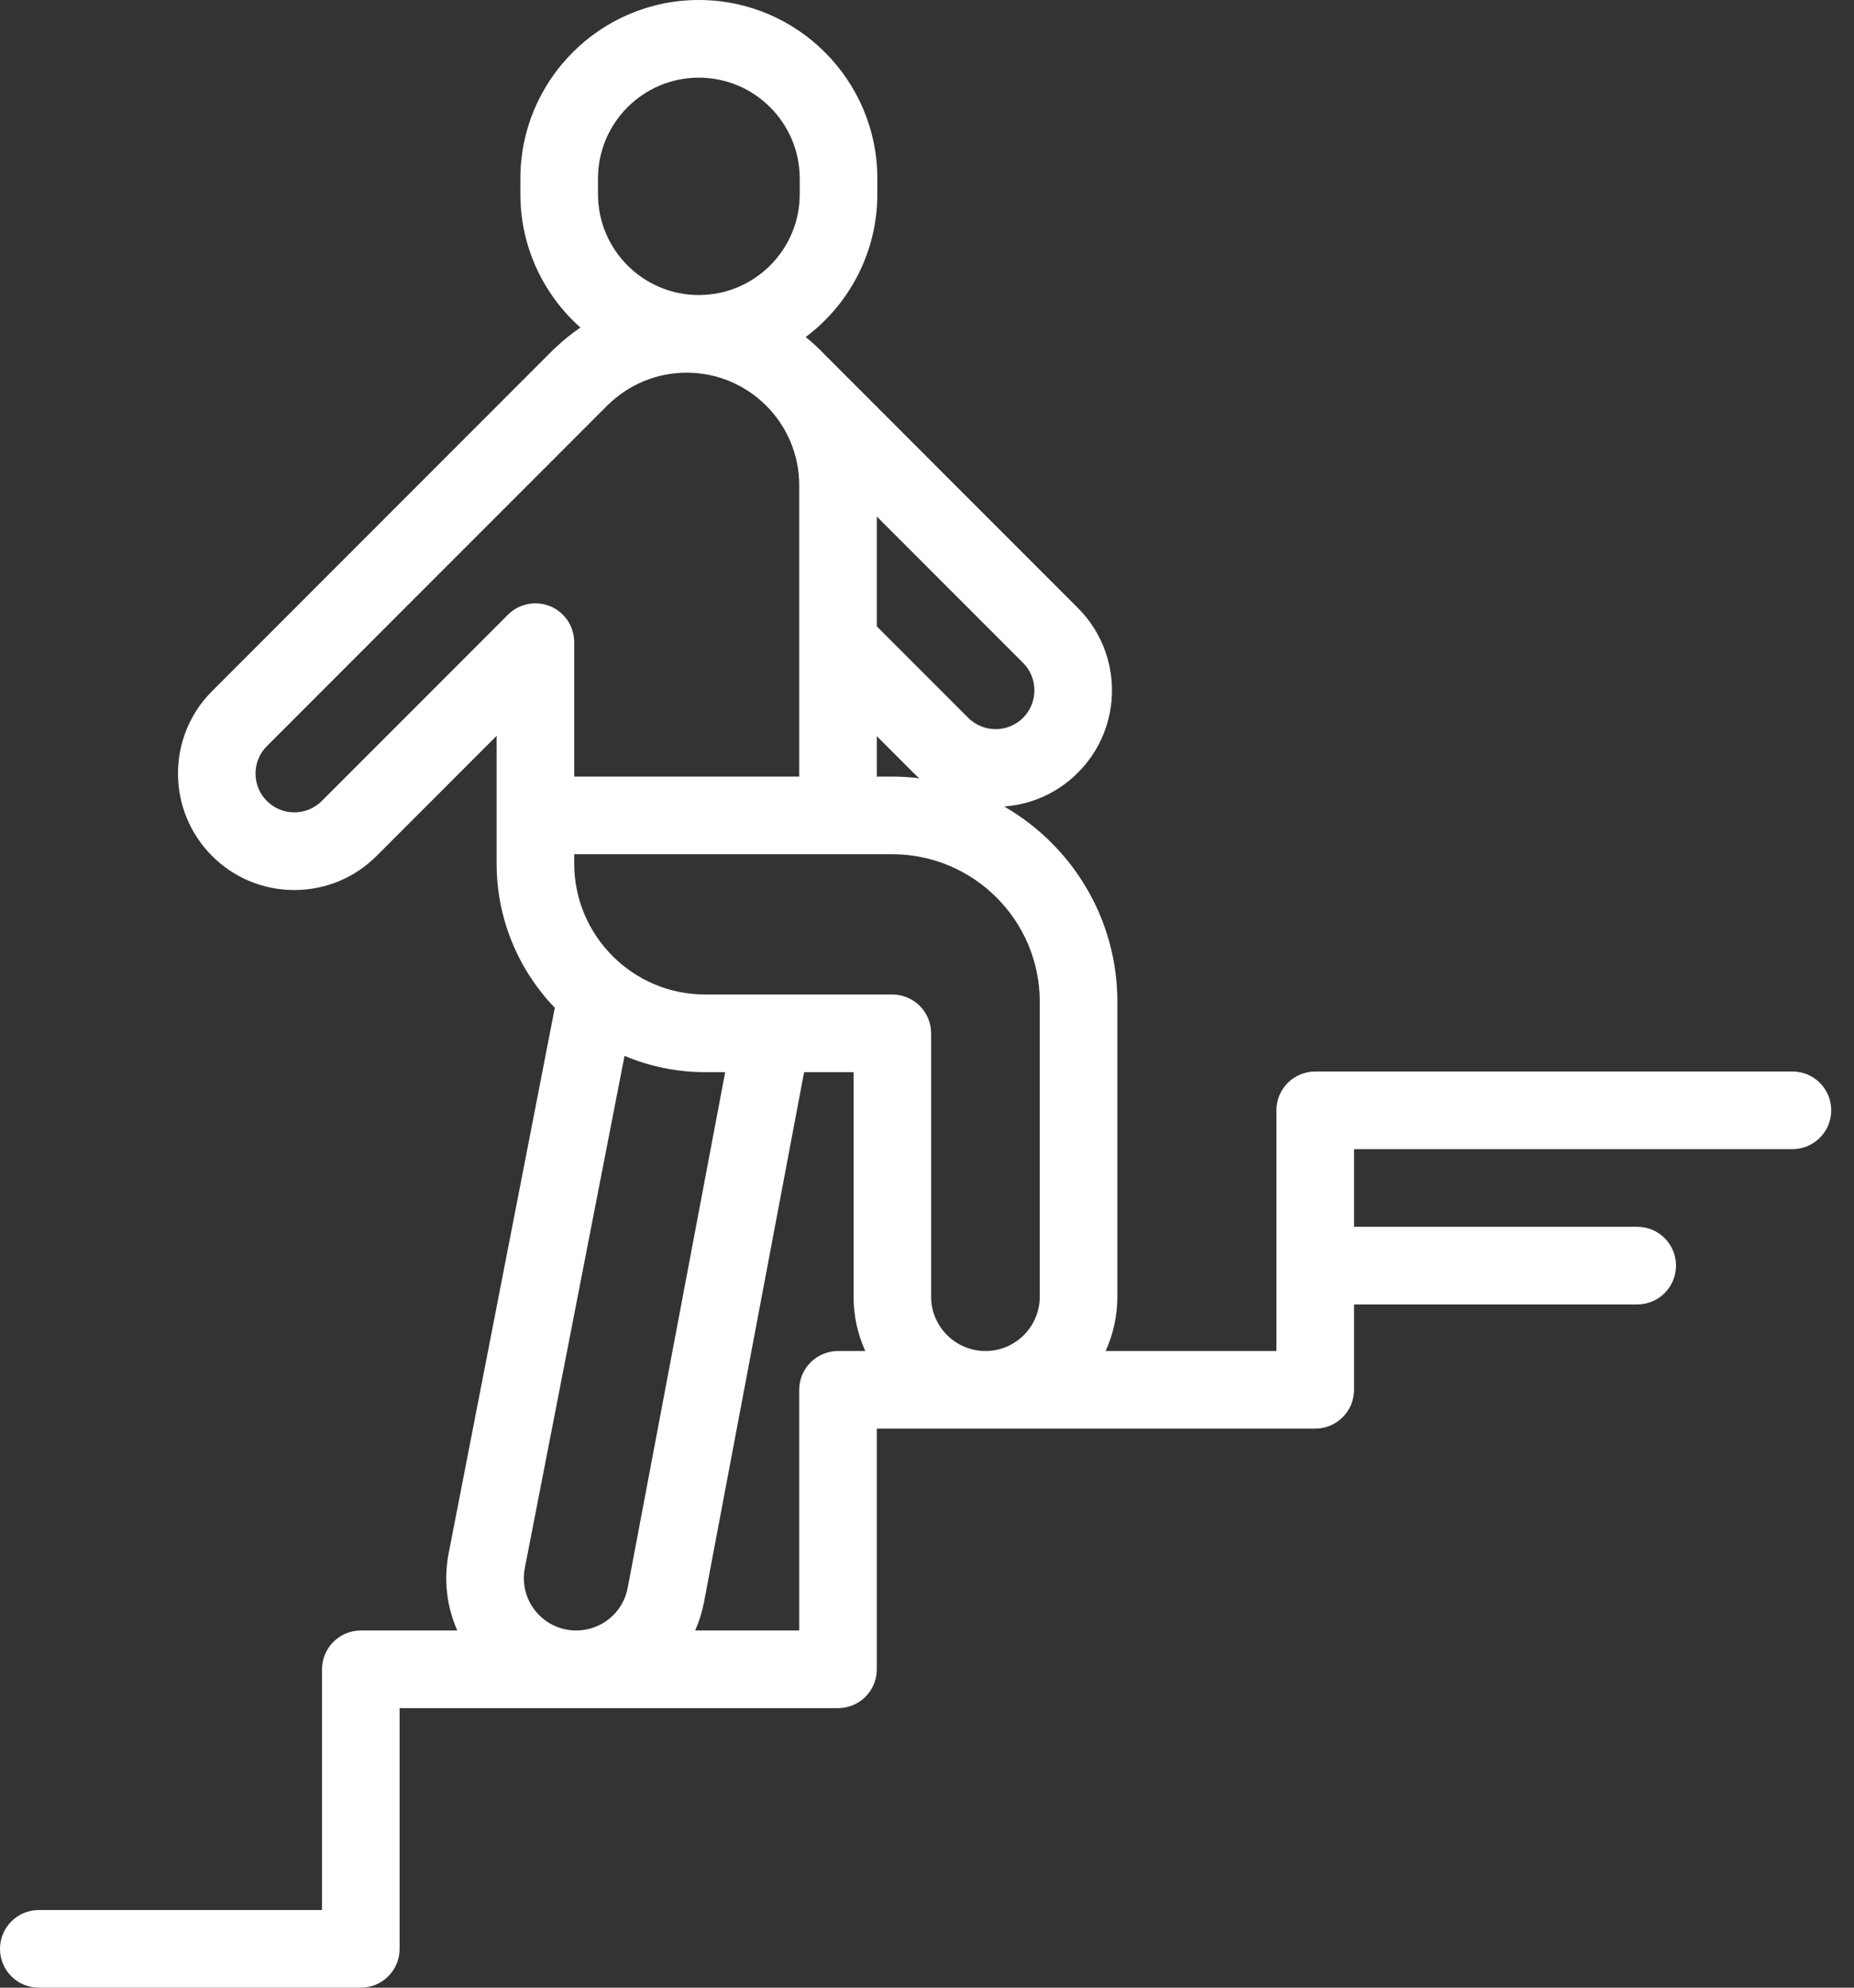 <svg width="28" height="30" viewBox="0 0 28 30" fill="none" xmlns="http://www.w3.org/2000/svg">
<rect x="0" y="0" width="28" height="30" fill="#333333" stroke="none"/>
<path d="M24.727 18.516H20.449V17.344H27.07C27.394 17.344 27.656 17.081 27.656 16.758C27.656 16.434 27.394 16.172 27.07 16.172H19.863C19.54 16.172 19.277 16.434 19.277 16.758V20.391H16.698C16.811 20.14 16.875 19.863 16.875 19.57V15.119C16.875 13.86 16.186 12.759 15.165 12.172C15.586 12.142 15.978 11.964 16.279 11.662C16.965 10.977 16.965 9.862 16.279 9.176L12.481 5.378C12.477 5.374 12.473 5.37 12.469 5.367C12.375 5.267 12.275 5.173 12.168 5.087C12.824 4.595 13.25 3.811 13.25 2.93V2.695C13.25 1.209 12.04 0 10.554 0C9.068 0 7.859 1.209 7.859 2.695V2.93C7.859 3.73 8.21 4.45 8.766 4.944C8.637 5.032 8.513 5.13 8.398 5.239C8.386 5.25 8.373 5.261 8.361 5.273L3.202 10.432C2.517 11.117 2.517 12.233 3.202 12.918C3.534 13.25 3.976 13.433 4.445 13.433C4.915 13.433 5.356 13.25 5.688 12.918L7.5 11.106V13.032C7.5 13.877 7.835 14.645 8.379 15.211L6.776 23.443C6.698 23.842 6.746 24.247 6.906 24.609H5.449C5.126 24.609 4.863 24.872 4.863 25.195V28.828H0.586C0.262 28.828 0 29.091 0 29.414C0 29.738 0.262 30 0.586 30H5.449C5.773 30 6.035 29.738 6.035 29.414V25.781H12.656C12.98 25.781 13.242 25.519 13.242 25.195V21.562H19.863C20.187 21.562 20.449 21.3 20.449 20.977V19.688H24.727C25.05 19.688 25.312 19.425 25.312 19.102C25.312 18.778 25.05 18.516 24.727 18.516ZM15.703 19.57C15.703 20.023 15.335 20.391 14.883 20.391C14.431 20.391 14.062 20.023 14.062 19.57V15.596C14.062 15.272 13.8 15.01 13.476 15.01H10.649C9.559 15.01 8.672 14.123 8.672 13.032V12.893H13.476C14.704 12.893 15.703 13.892 15.703 15.119V19.57ZM13.476 11.721H13.242V11.111L13.793 11.662C13.823 11.692 13.853 11.719 13.884 11.746C13.751 11.73 13.615 11.721 13.476 11.721ZM15.451 10.834C15.34 10.944 15.193 11.005 15.037 11.005C14.88 11.005 14.733 10.944 14.622 10.834L13.242 9.454V7.796L15.451 10.005C15.679 10.233 15.679 10.605 15.451 10.834ZM9.031 2.695C9.031 1.855 9.714 1.172 10.554 1.172C11.394 1.172 12.078 1.855 12.078 2.695V2.93C12.078 3.77 11.394 4.453 10.554 4.453C9.714 4.453 9.031 3.77 9.031 2.93V2.695ZM4.86 12.089C4.749 12.2 4.602 12.261 4.445 12.261C4.289 12.261 4.141 12.2 4.031 12.089C3.92 11.979 3.859 11.832 3.859 11.675C3.859 11.519 3.92 11.371 4.031 11.261L9.163 6.129C9.17 6.122 9.178 6.115 9.185 6.108C9.504 5.797 9.926 5.625 10.371 5.625C11.308 5.625 12.07 6.387 12.07 7.324V11.721H8.672V9.692C8.672 9.455 8.529 9.241 8.31 9.15C8.238 9.12 8.161 9.106 8.086 9.106C7.933 9.106 7.784 9.165 7.672 9.277L4.86 12.089ZM8.092 24.321C7.941 24.138 7.881 23.9 7.926 23.667L9.432 15.936C9.806 16.094 10.218 16.182 10.649 16.182H10.952L9.48 23.965C9.41 24.339 9.082 24.609 8.703 24.609C8.465 24.609 8.243 24.505 8.092 24.321ZM12.07 20.977V24.609H10.499C10.558 24.475 10.603 24.332 10.632 24.183L12.144 16.182H12.891V19.57C12.891 19.863 12.954 20.14 13.068 20.391H12.656C12.333 20.391 12.07 20.653 12.07 20.977Z" fill="#FFFFFF"/>
</svg>
